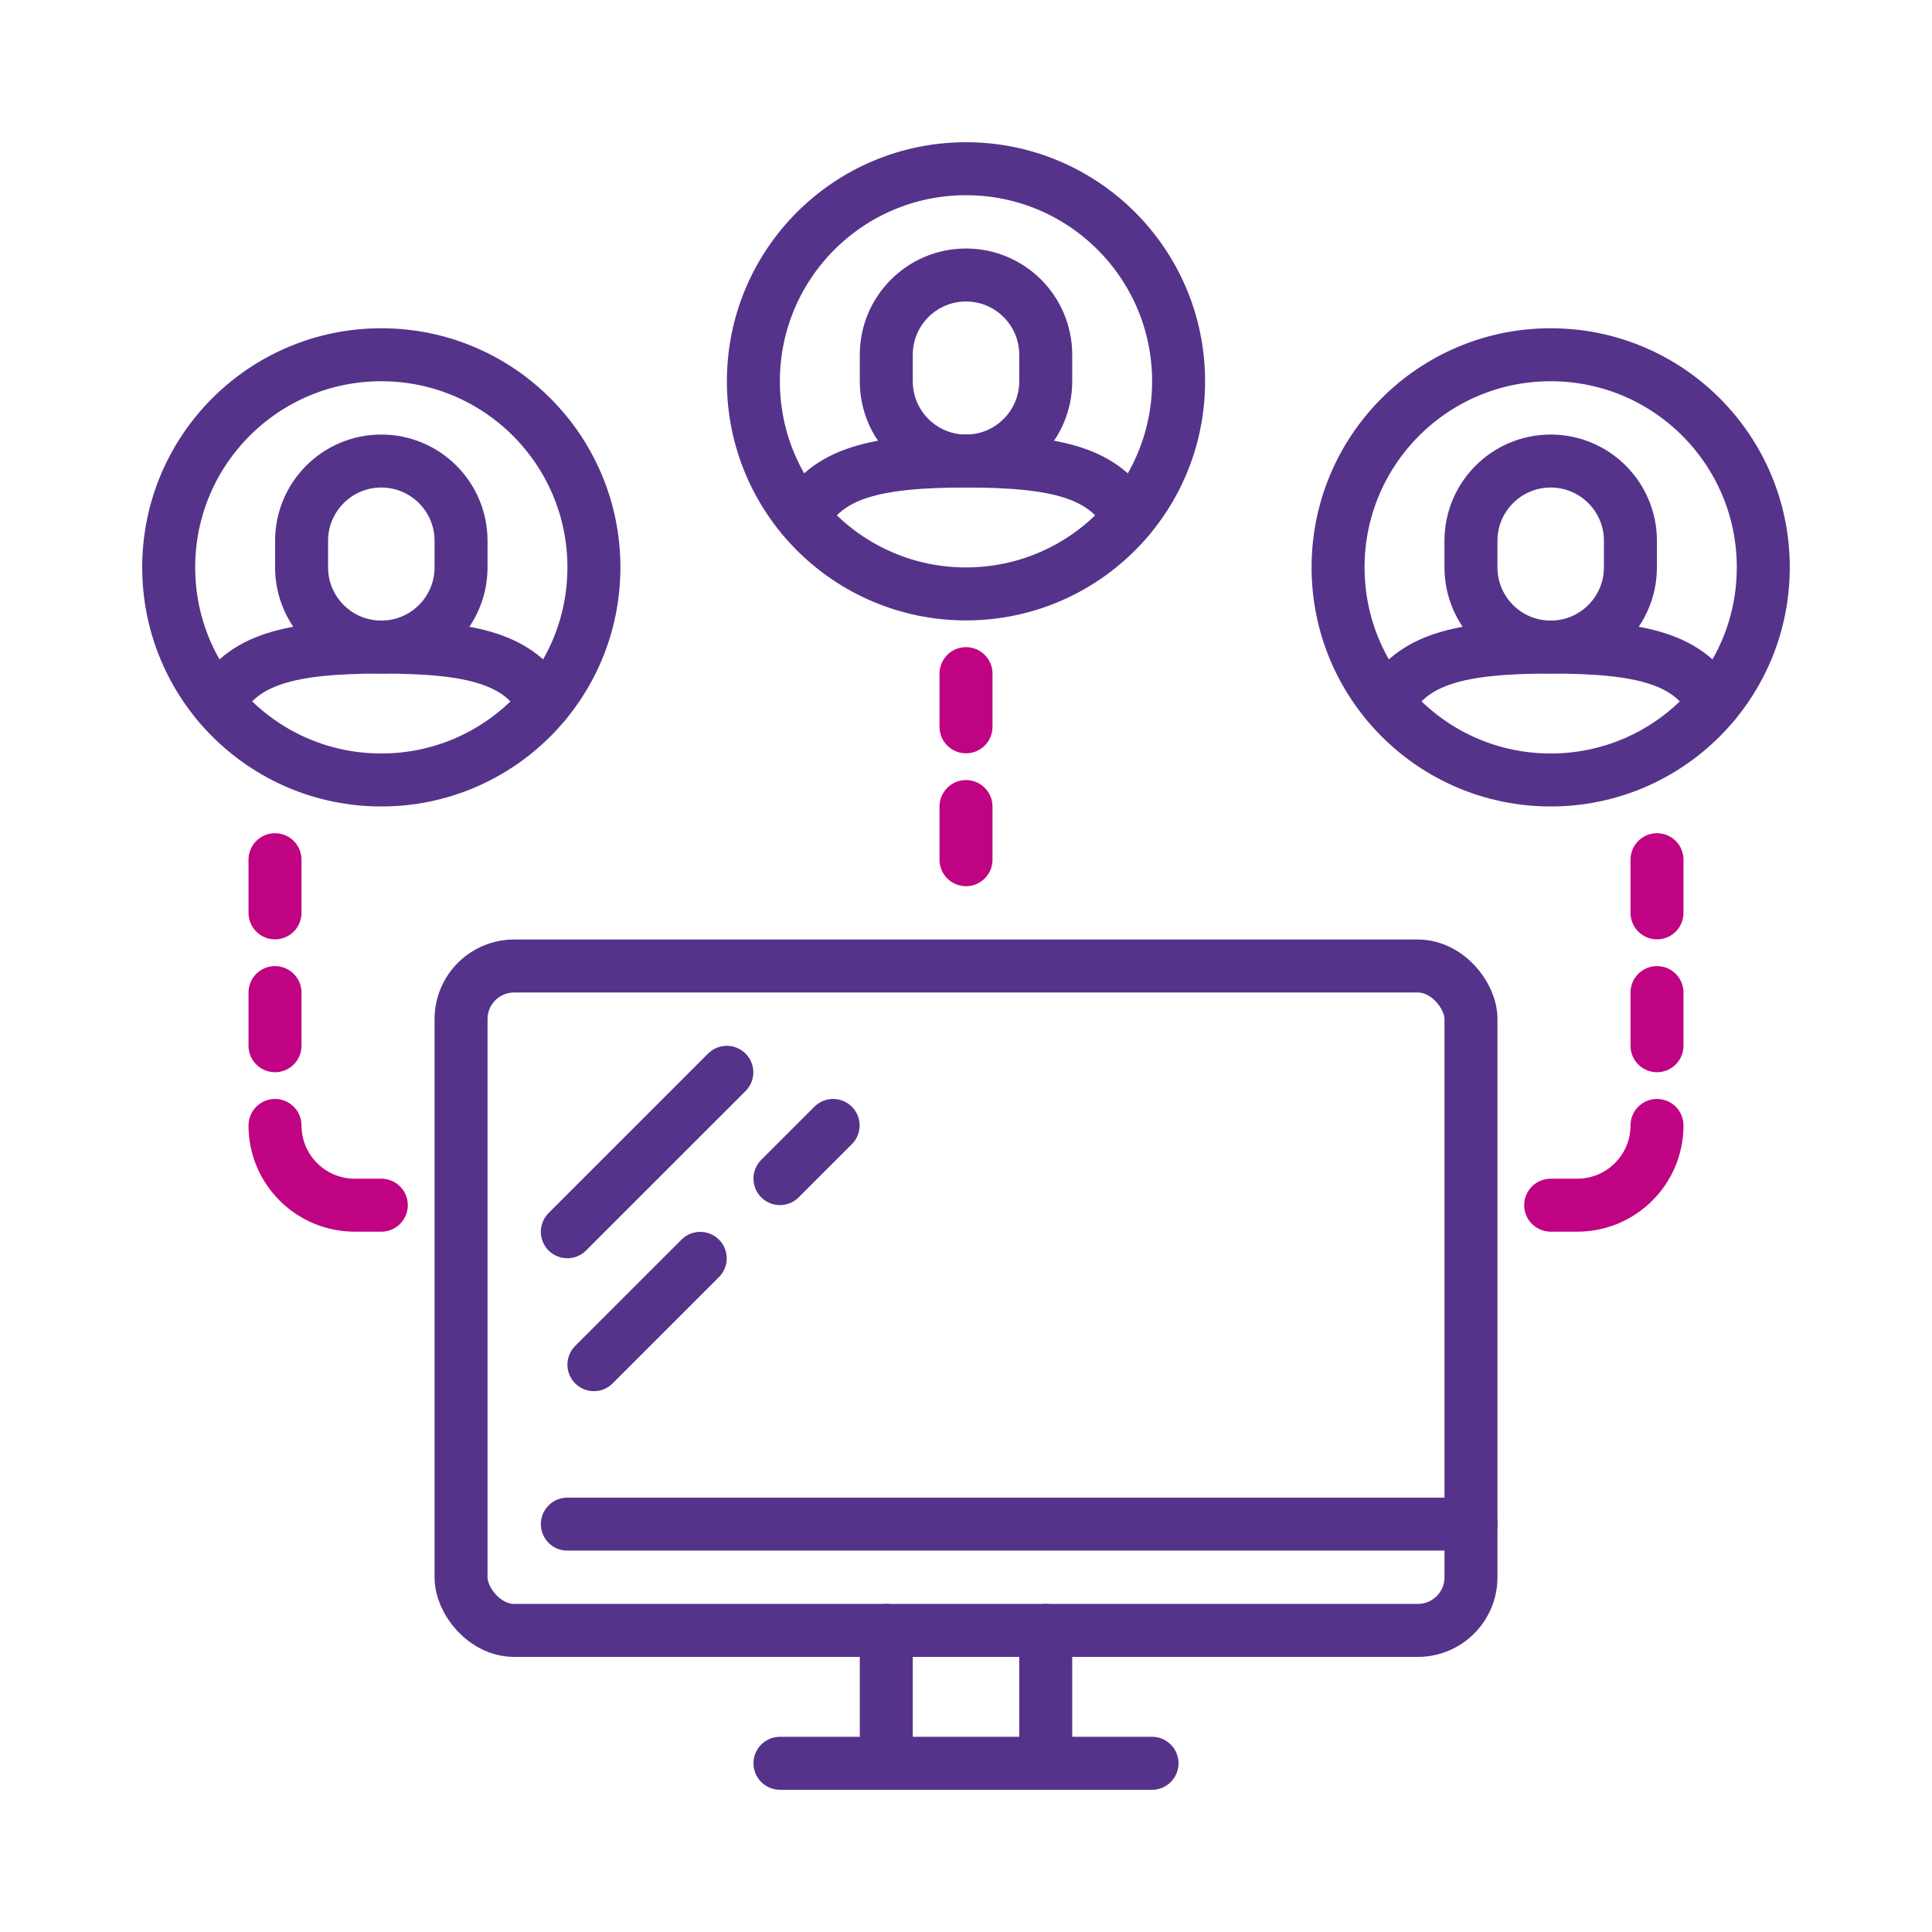 <?xml version="1.0" encoding="UTF-8"?>
<svg id="Layer_1" data-name="Layer 1" xmlns="http://www.w3.org/2000/svg" xmlns:xlink="http://www.w3.org/1999/xlink" viewBox="0 0 1200 1200">
  <defs>
    <style>
      .cls-1 {
        stroke: #55338a;
      }

      .cls-1, .cls-2, .cls-3 {
        fill: none;
      }

      .cls-1, .cls-3 {
        stroke-linecap: round;
        stroke-linejoin: round;
        stroke-width: 32.91px;
      }

      .cls-4 {
        clip-path: url(#clippath);
      }

      .cls-2 {
        stroke-width: 0px;
      }

      .cls-5 {
        clip-path: url(#clippath-1);
      }

      .cls-3 {
        stroke: #c00383;
      }
    </style>
    <clipPath id="clippath">
      <rect class="cls-2" x="88.33" y="88.33" width="1023.33" height="1023.33"/>
    </clipPath>
    <clipPath id="clippath-1">
      <rect class="cls-2" x="88.33" y="88.33" width="1023.33" height="1023.33"/>
    </clipPath>
  </defs>
  <g id="Network">
    <g class="cls-4">
      <g class="cls-5">
        <rect class="cls-1" x="286.36" y="600" width="627.29" height="412.68" rx="33.01" ry="33.01"/>
        <line class="cls-1" x1="715.54" y1="1095.21" x2="484.45" y2="1095.21"/>
        <line class="cls-1" x1="913.64" y1="946.66" x2="352.38" y2="946.66"/>
        <line class="cls-1" x1="649.52" y1="1012.68" x2="649.52" y2="1095.22"/>
        <line class="cls-1" x1="550.48" y1="1012.68" x2="550.48" y2="1095.22"/>
        <line class="cls-1" x1="451.44" y1="666.03" x2="352.38" y2="765.07"/>
        <line class="cls-1" x1="517.47" y1="699.04" x2="484.45" y2="732.05"/>
        <line class="cls-1" x1="434.93" y1="781.59" x2="368.89" y2="847.62"/>
        <path class="cls-1" d="M732.05,236.84c0,72.94-59.11,132.05-132.05,132.05s-132.06-59.11-132.06-132.05,59.12-132.05,132.06-132.05,132.05,59.11,132.05,132.05Z"/>
        <path class="cls-1" d="M498.64,321.37c15-27.57,44.74-35.01,101.35-35.01s86.35,7.44,101.35,35.01"/>
        <path class="cls-1" d="M649.52,236.84c0,27.34-22.18,49.52-49.52,49.52s-49.51-22.18-49.51-49.52v-16.51c0-27.34,22.17-49.52,49.51-49.52s49.52,22.18,49.52,49.52v16.51Z"/>
        <line class="cls-3" x1="600" y1="418.41" x2="600" y2="451.44"/>
        <line class="cls-3" x1="600" y1="500.96" x2="600" y2="533.98"/>
        <path class="cls-1" d="M1095.21,352.39c0,72.94-59.12,132.07-132.05,132.07s-132.06-59.14-132.06-132.07,59.12-132.05,132.06-132.05,132.05,59.11,132.05,132.05Z"/>
        <path class="cls-1" d="M368.89,352.39c0,72.94-59.12,132.07-132.06,132.07s-132.05-59.14-132.05-132.07,59.12-132.05,132.05-132.05,132.06,59.11,132.06,132.05Z"/>
        <path class="cls-1" d="M861.81,436.92c15-27.57,44.74-35.01,101.35-35.01s86.35,7.44,101.35,35.01"/>
        <path class="cls-1" d="M338.19,436.92c-15-27.57-44.74-35.01-101.35-35.01s-86.35,7.44-101.35,35.01"/>
        <path class="cls-1" d="M1012.68,352.39c0,27.36-22.18,49.52-49.52,49.52s-49.52-22.16-49.52-49.52v-16.51c0-27.34,22.18-49.52,49.52-49.52s49.52,22.18,49.52,49.52v16.51Z"/>
        <path class="cls-1" d="M187.32,352.39c0,27.36,22.18,49.52,49.52,49.52s49.52-22.16,49.52-49.52v-16.51c0-27.34-22.18-49.52-49.52-49.52s-49.52,22.18-49.52,49.52v16.51Z"/>
        <line class="cls-3" x1="1029.19" y1="533.98" x2="1029.19" y2="566.99"/>
        <line class="cls-3" x1="170.81" y1="533.98" x2="170.81" y2="566.99"/>
        <line class="cls-3" x1="1029.19" y1="616.51" x2="1029.19" y2="649.52"/>
        <line class="cls-3" x1="170.81" y1="616.51" x2="170.81" y2="649.52"/>
        <path class="cls-3" d="M1029.19,699.04c0,27.36-22.18,49.52-49.52,49.52h-16.51"/>
        <path class="cls-3" d="M170.81,699.04c0,27.36,22.18,49.52,49.52,49.52h16.51"/>
      </g>
    </g>
  </g>
</svg>